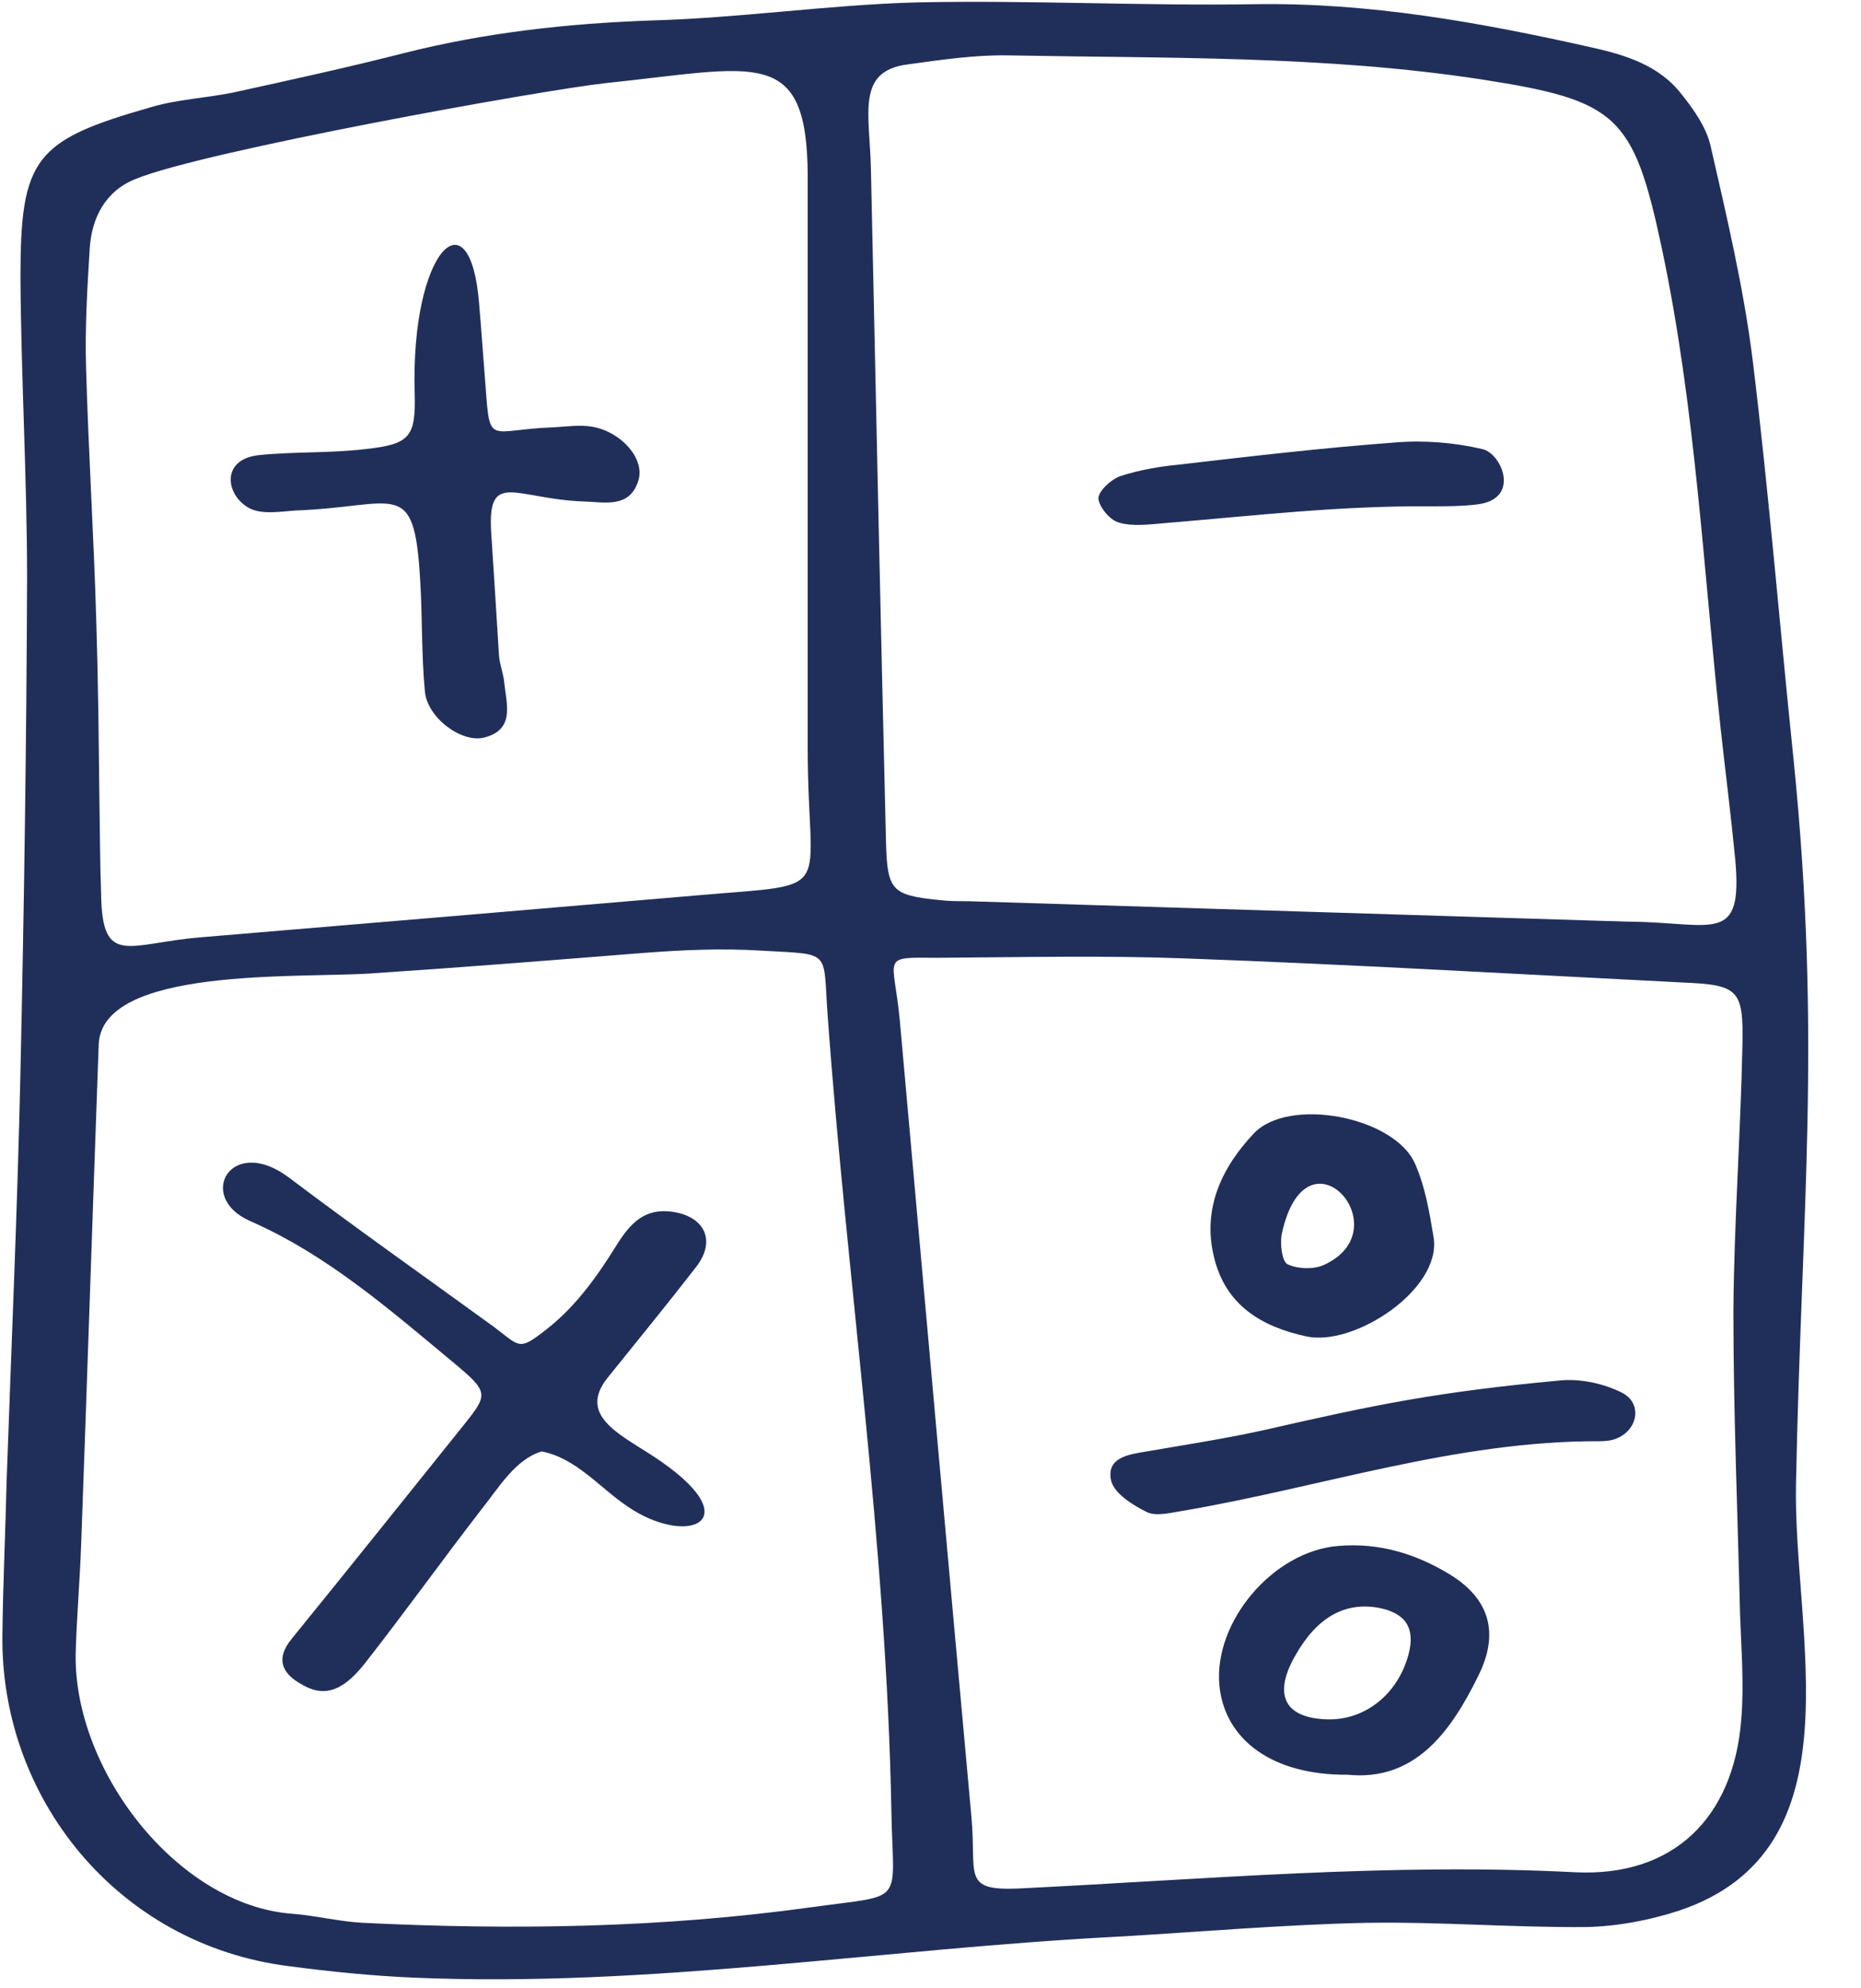 <?xml version="1.0" encoding="UTF-8" standalone="no"?><svg xmlns="http://www.w3.org/2000/svg" xmlns:xlink="http://www.w3.org/1999/xlink" fill="#000000" height="330.2" preserveAspectRatio="xMidYMid meet" version="1" viewBox="-0.4 -0.4 309.2 330.2" width="309.2" zoomAndPan="magnify"><g id="change1_1"><path d="M100.3,13.4c-11,1.2-66.8,11.3-78.1,15.9c-5.1,2-7.4,6.5-7.7,11.7c-0.4,6.5-0.8,13.1-0.6,19.7 c0.4,14.1,1.3,28.2,1.7,42.2c0.3,9.5,0.4,18.9,0.5,28.4c0.1,5.6,0.1,11.3,0.3,16.9c0.2,12.1,4.5,8.1,16.5,7.1 c28.8-2.4,55.9-4.7,82.9-7c23.2-2,18,0.4,18-24.3c0-31.6,0-63.3,0-95.2C133.7,7.1,125.3,10.8,100.3,13.4L100.3,13.4z M91.2,70.6 c2.3-0.1,4.7-0.5,6.9-0.1c4.8,0.9,8.6,5.3,7.6,8.8c-1.4,4.8-5.6,3.7-9.1,3.6c-11.3-0.4-16-5.3-15.4,5c0.5,7.6,0.9,14,1.3,20.5 c0.1,1.6,0.8,3.2,0.9,4.8c0.4,3.5,1.7,7.6-3.3,8.9c-3.8,1-9.5-3.3-9.9-7.6c-0.6-6.2-0.4-12.5-0.8-18.7c-1-17.1-3.9-12-20.7-11.4 C46,84.6,43.1,85.1,41,84c-3.9-2.1-4.8-8.1,1.6-8.8c5.9-0.6,11.8-0.3,17.7-1c7.4-0.8,8.4-2,8.2-9.3c-0.7-23.7,9.2-33.5,10.7-14.9 c0.4,4.6,0.7,9.2,1.1,14.1C81,73.7,80.9,71,91.2,70.6z M220.1,285.2c6.2,0.2,11.7-4.1,13.5-10.7c1.2-4.4-0.4-6.9-4.8-7.8 c-5.8-1.1-10.5,1.6-14.1,8.1C211.1,281.2,213.1,285,220.1,285.2z M258.9,228.9c3.3-0.3,7.1,0.5,10.1,2c3.5,1.7,2.8,6.1-0.7,7.6 c-0.9,0.4-1.9,0.5-2.9,0.5c-23.9-0.1-46.4,7.7-69.5,11.6c-1.9,0.3-4.2,0.9-5.7,0.2c-2.4-1.2-5.5-3.1-6-5.3 c-0.8-3.8,2.9-4.3,5.9-4.8c6.4-1.1,12.9-2.1,19.3-3.5C228.2,232.9,238.4,230.8,258.9,228.9L258.9,228.9z M212.6,204.4 c-0.4,1.7,0,4.7,0.9,5.2c1.7,0.8,4.4,0.9,6.1,0.1C232.5,203.8,216.7,185.9,212.6,204.4L212.6,204.4z M216.7,221.6 c-7.5-1.6-13.5-5.2-15.4-13.2c-2-8.1,1.4-15,6.6-20.5c5.8-6.2,23.4-2.8,26.8,5c1.7,3.8,2.4,8.1,3.1,12.3 C239.1,213.8,224.6,223.3,216.7,221.6L216.7,221.6z M223.5,294.4c-12.5,0.1-20.4-5.8-21.3-14.8c-1-10.6,8.9-22.3,19.7-23.2 c6.8-0.6,13,1.3,18.7,4.8c6.6,4.1,8.1,9.8,4.6,16.8C240.5,287.6,234.5,295.5,223.5,294.4z M47.6,195.2c11,8.3,22.2,16.2,33.5,24.4 c5.1,3.7,4.4,4.7,9.7,0.5c4.6-3.7,8.1-8.6,11.2-13.6c2.3-3.7,4.7-6.3,9.4-5.6c5.3,0.8,7.2,4.8,3.9,9.1c-4.8,6.2-9.8,12.3-14.7,18.4 c-5,6.2,1.7,9.3,7.4,13c16.6,10.8,6,15.4-4.2,8.4c-4.7-3.2-8.5-8-14.2-9.1c-4.4,1.3-7.1,6-10.3,10c-6.4,8.3-12.5,16.8-19,25.1 c-3.9,5-7.1,5.8-10.9,3.4c-3.1-1.8-3.9-4.2-1.4-7.3c9.6-11.8,19.1-23.7,28.9-35.9c3.8-4.8,3.9-5.2-2-10.1 c-10.6-8.8-21-17.9-33.8-23.5C32.1,198.4,38,188,47.6,195.2z M193.1,86.5c-2.5,0.2-5.3,0.6-7.6-0.1c-1.5-0.4-3.3-2.6-3.4-4 c0-1.2,2-3.1,3.6-3.7c3.1-1,6.4-1.6,9.6-1.9c12-1.4,24-2.8,36.1-3.7c4.8-0.4,9.8,0,14.5,1.1c3.2,0.7,6.5,8.4-1,9.2 c-2.4,0.3-4.9,0.3-7.3,0.3C222,83.6,208.7,85.2,193.1,86.5L193.1,86.5z M149.1,169.1c4,44.8,7.9,88.4,11.9,132.3 c0.9,9.6-1.7,12.3,7.8,11.9c30.8-1.5,61.6-4.3,92.5-2.7c16.3,0.8,26.3-9,27.6-25.3c0.5-5.9,0-11.8-0.2-17.7 c-0.4-16.7-1.1-33.4-1.1-50.1c0.1-14.8,1.2-29.5,1.5-44.3c0.2-9.3-0.7-10-10-10.4c-27.6-1.4-55.1-3-82.7-4 c-13.2-0.5-26.5-0.2-41.1-0.1C145.7,158.6,148.1,158.4,149.1,169.1L149.1,169.1z M147.7,300.5c-0.8-44.4-7.4-88.1-10.6-132.4 c-0.8-10.9,0.8-9.9-11.2-10.6c-6.6-0.4-13-0.1-19.5,0.4c-15.1,1.2-30.1,2.4-45.2,3.4c-12.4,0.8-44.7-1.1-45.2,11.8 c-1,27.5-1.9,55.1-2.9,82.6c-0.2,5.9-0.7,11.8-0.9,17.7c-0.9,19.7,16.7,42.7,36,44.1c3.9,0.3,7.8,1.3,11.7,1.5 c24.7,1.2,49.3,0.9,74.6-2.6C150.2,314.2,148,316.3,147.7,300.5L147.7,300.5z M144.3,27.6c0.8,37.2,1.6,74.5,2.5,111.7 c0.2,8.2,0.9,9,8.8,9.8c1.6,0.2,3.3,0.2,4.9,0.2c35.5,1.1,70.9,2.2,106.4,3.3c1.3,0,2.5,0.1,3.8,0.1c13.7,0.2,18.5,3.8,17.2-10.4 c-0.7-7.2-1.6-14.3-2.4-21.5c-2.9-26.7-4.2-53.6-9.8-80c-4.7-22.1-7.4-24.5-29.9-28c-26.1-4-52.4-3.5-78.7-4 c-5.4-0.1-10.9,0.7-16.7,1.5C141.8,11.4,144.1,18.5,144.3,27.6L144.3,27.6z M298,246.1c-0.5,25,10.8,60.8-19.5,70.9 c-4.9,1.6-10.3,2.6-15.4,2.7c-12.1,0.1-24.3-0.9-36.5-0.7c-13.8,0.3-27.5,1.5-41.3,2.3c-39,2-77.8,8.5-117.1,6.8 c-6.9-0.3-13.8-1-20.6-1.9C19,322.6-0.4,298.1,0,271.1c0.1-8.5,0.5-17,0.7-25.5c0.8-22.7,1.8-45.3,2.3-68c0.6-27.3,1-54.5,1.1-81.8 c0-16.7-1-33.5-1.1-50.2c0-19.8,2.4-22.7,21.7-28.2c4.4-1.3,9-1.5,13.5-2.4c9.6-2.1,19.2-4.2,28.6-6.6c13.5-3.4,27.1-4.9,41-5.4 c14.7-0.4,29.4-2.6,44.1-3c18.7-0.4,37.4,0.6,56.2,0.3c18.9-0.3,37.3,3,55.6,7.1c5.9,1.3,11.6,3,15.4,8c2,2.5,4,5.4,4.7,8.4 c2.7,11.8,5.5,23.6,7,35.6c2.7,22.1,4.5,44.3,6.8,66.4C302.3,172.4,298.9,200.4,298,246.1L298,246.1z" fill="#202f5a"/></g></svg>